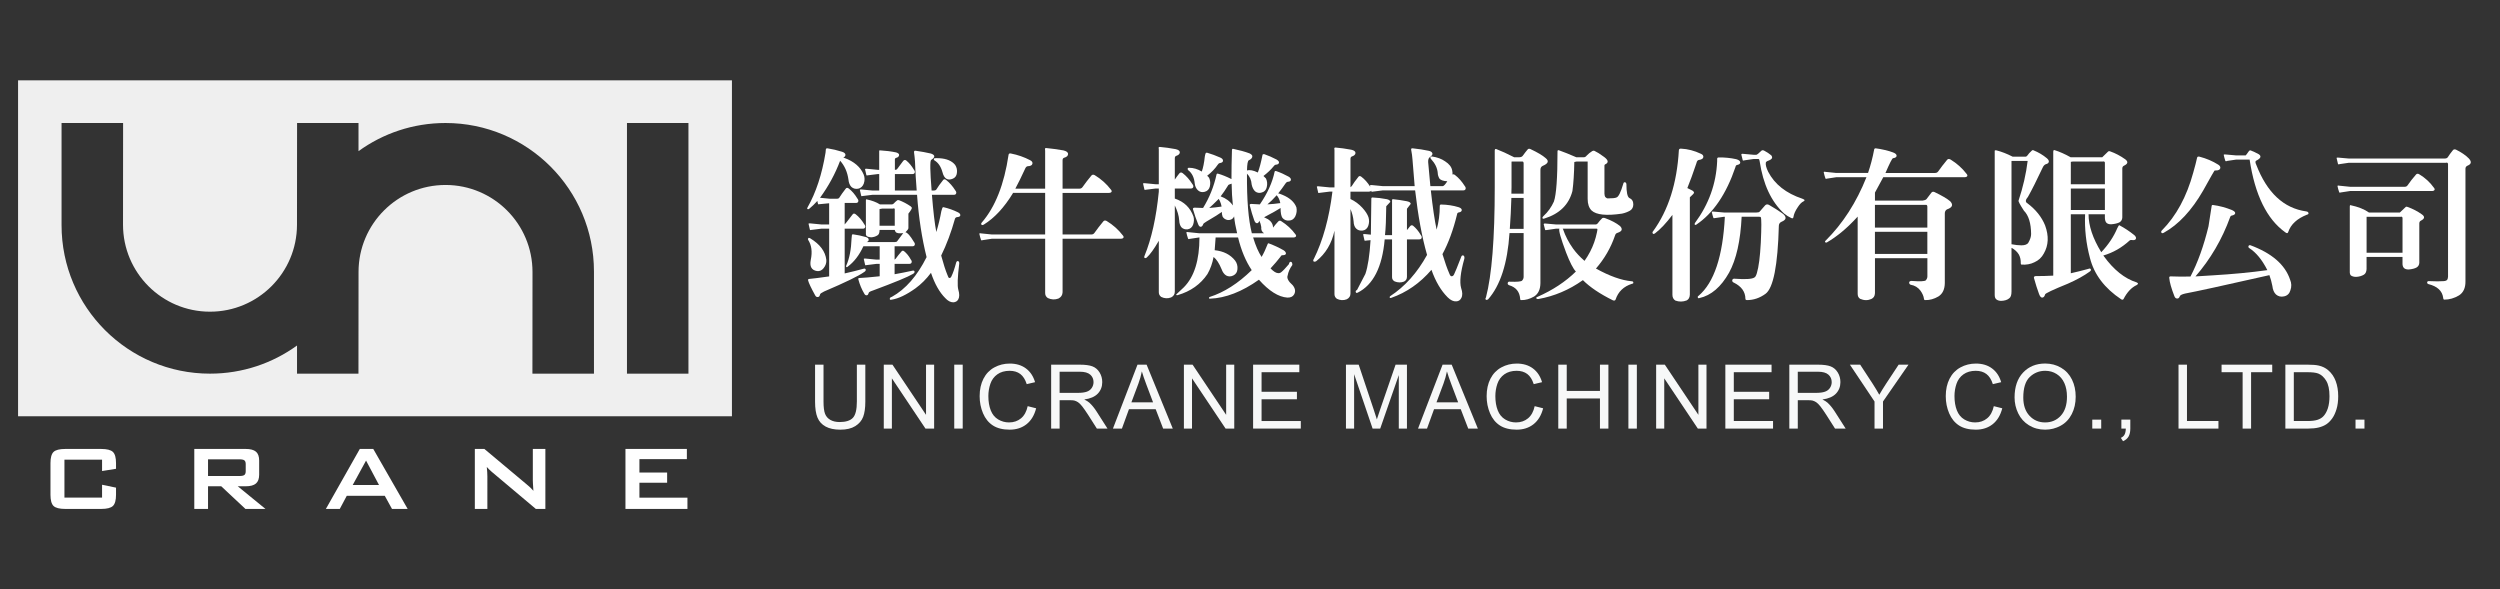 <?xml version="1.0" encoding="utf-8"?>
<!-- Generator: Adobe Illustrator 16.0.3, SVG Export Plug-In . SVG Version: 6.00 Build 0)  -->
<!DOCTYPE svg PUBLIC "-//W3C//DTD SVG 1.0//EN" "http://www.w3.org/TR/2001/REC-SVG-20010904/DTD/svg10.dtd">
<svg version="1.0" id="圖層_1" xmlns="http://www.w3.org/2000/svg" xmlns:xlink="http://www.w3.org/1999/xlink" x="0px" y="0px"
	 width="280px" height="66px" viewBox="0 0 280 66" enable-background="new 0 0 280 66" xml:space="preserve">
<rect x="0" y="0" width="280" height="66" fill="#333333" stroke="none"/>
<g>
	<path fill="#EFEFEF" d="M2.023,9v37.625h79.954V9H2.023z M66.524,41.849h-6.893l0.009-11.381c0.005-5.38-4.353-9.746-9.733-9.751
		c-5.38-0.005-9.746,4.353-9.751,9.733l-0.009,11.399h-6.881v-3.152c-2.738,1.982-6.104,3.152-9.743,3.152
		c-9.184,0-16.629-7.445-16.629-16.629V13.777h6.893l-0.009,11.381c-0.005,5.38,4.353,9.747,9.734,9.751
		c5.38,0.005,9.746-4.353,9.751-9.733l0.009-11.399h6.881v3.152c2.738-1.982,6.103-3.152,9.742-3.152
		c9.184,0,16.629,7.445,16.629,16.629V41.849z M77.106,41.849H70.22V13.777h6.886V41.849z"/>
	<g>
		<path fill="#FFFFFF" d="M11.432,51.482H7.217v4.253h4.214v-1.443l1.563,0.324v0.794c0,0.615-0.115,1.033-0.346,1.255
			C12.417,56.889,11.978,57,11.33,57H7.318c-0.652,0-1.093-0.111-1.322-0.334c-0.229-0.222-0.343-0.641-0.343-1.255v-3.54
			c0-0.611,0.114-1.028,0.343-1.253c0.229-0.224,0.67-0.336,1.322-0.336h4.011c0.648,0,1.088,0.112,1.319,0.336
			c0.231,0.225,0.346,0.642,0.346,1.253v0.635l-1.563,0.248V51.482z"/>
		<path fill="#FFFFFF" d="M21.761,57v-6.719h5.747c0.534,0,0.921,0.103,1.16,0.308s0.359,0.537,0.359,0.995v1.576
			c0,0.454-0.12,0.784-0.359,0.992s-0.626,0.312-1.16,0.312H26.63L29.732,57h-2.244l-2.708-2.536h-1.481V57H21.761z M26.814,51.444
			h-3.515v1.869h3.515c0.271,0,0.457-0.039,0.557-0.117c0.1-0.079,0.149-0.217,0.149-0.417v-0.808c0-0.195-0.05-0.332-0.149-0.41
			C27.271,51.484,27.085,51.444,26.814,51.444z"/>
		<path fill="#FFFFFF" d="M36.498,57l3.801-6.719h1.506L45.658,57h-1.755l-0.807-1.468h-4.259L38.055,57H36.498z M39.504,54.318
			h2.943l-1.449-2.733L39.504,54.318z"/>
		<path fill="#FFFFFF" d="M53.181,57v-6.719h1.068l4.729,3.96c0.161,0.131,0.303,0.255,0.426,0.372
			c0.123,0.117,0.235,0.236,0.337,0.359c-0.025-0.377-0.042-0.644-0.051-0.801c-0.008-0.157-0.013-0.278-0.013-0.362v-3.528h1.405
			V57h-1.068l-4.933-4.151c-0.119-0.106-0.223-0.201-0.312-0.286s-0.171-0.172-0.248-0.261c0.021,0.208,0.037,0.404,0.048,0.588
			c0.01,0.185,0.016,0.345,0.016,0.48V57H53.181z"/>
		<path fill="#FFFFFF" d="M70.051,57v-6.719h6.878v1.144h-5.314v1.5h3.103v1.144h-3.103v1.666h5.378V57H70.051z"/>
	</g>
</g>
<g>
	<path fill="#FFFFFF" d="M92.865,25.613h-0.879l-1.143,0.141c-0.082,0.035-0.129,0.018-0.141-0.053
		c-0.047-0.199-0.094-0.404-0.141-0.615c-0.012-0.059,0.041-0.082,0.158-0.07l1.266,0.123h0.879v-2.373l-1.107,0.105
		c-0.082,0.035-0.129,0.018-0.141-0.053c-0.035-0.105-0.059-0.211-0.07-0.316c-0.305,0.34-0.615,0.639-0.932,0.896
		c-0.07,0.047-0.129,0.053-0.176,0.018c-0.047-0.047-0.047-0.105,0-0.176c0.949-1.664,1.623-3.709,2.021-6.135
		c0.012-0.164,0.023-0.287,0.035-0.369c0.012-0.094,0.076-0.135,0.193-0.123c0.527,0.082,1.072,0.211,1.635,0.387
		c0.246,0.082,0.369,0.199,0.369,0.352c-0.012,0.129-0.094,0.229-0.246,0.299c0.047,0.012,0.088,0.023,0.123,0.035
		c1.09,0.398,1.811,1.02,2.162,1.863c0.129,0.316,0.135,0.65,0.018,1.002c-0.117,0.316-0.322,0.51-0.615,0.58
		c-0.305,0.059-0.563-0.006-0.773-0.193c-0.188-0.188-0.299-0.463-0.334-0.826c-0.117-0.844-0.428-1.547-0.932-2.109
		c-0.551,1.465-1.301,2.848-2.25,4.148l1.055,0.105h0.844c0.129,0,0.217-0.041,0.264-0.123c0.176-0.281,0.404-0.604,0.686-0.967
		c0.094-0.152,0.217-0.17,0.369-0.053c0.363,0.281,0.686,0.656,0.967,1.125c0.105,0.129,0.135,0.246,0.088,0.352
		c-0.035,0.094-0.123,0.141-0.264,0.141h-1.248v2.408c0.035-0.023,0.322-0.387,0.861-1.09c0.094-0.152,0.217-0.17,0.369-0.053
		c0.363,0.281,0.686,0.656,0.967,1.125c0.105,0.129,0.135,0.246,0.088,0.352c-0.035,0.094-0.123,0.141-0.264,0.141h-2.021v5.01
		c0.727-0.164,1.412-0.334,2.057-0.51c0.164-0.059,0.264-0.035,0.299,0.07c0.023,0.105-0.035,0.199-0.176,0.281
		c-0.598,0.434-2.092,1.16-4.482,2.18c-0.293,0.141-0.445,0.252-0.457,0.334c-0.035,0.176-0.105,0.27-0.211,0.281
		c-0.141,0.035-0.252-0.023-0.334-0.176c-0.457-0.832-0.721-1.389-0.791-1.67c-0.023-0.117,0.023-0.176,0.141-0.176
		c0.41-0.035,1.148-0.129,2.215-0.281V25.613z M90.527,26.686c0.035-0.059,0.094-0.064,0.176-0.018c0.012,0,0.023,0.006,0.035,0.018
		c1.102,0.668,1.705,1.477,1.811,2.426c0.023,0.328-0.076,0.633-0.299,0.914c-0.199,0.258-0.445,0.369-0.738,0.334
		c-0.621-0.094-0.855-0.516-0.703-1.266c0.188-0.891,0.088-1.635-0.299-2.232C90.475,26.791,90.48,26.732,90.527,26.686z
		 M100.266,27.107c0.105,0,0.182-0.035,0.229-0.105c0.188-0.27,0.41-0.568,0.668-0.896c-0.457,0.059-0.738,0.018-0.844-0.123
		c-0.059-0.07-0.094-0.146-0.105-0.229h-1.705v0.088c-0.012,0.27-0.094,0.445-0.246,0.527c-0.211,0.129-0.445,0.199-0.703,0.211
		c-0.211-0.012-0.375-0.059-0.492-0.141c-0.07-0.059-0.1-0.182-0.088-0.369v-3.639c0-0.082,0.023-0.117,0.07-0.105
		c0.609,0.129,1.107,0.316,1.494,0.563h0.264h1.107c0.07-0.012,0.129-0.041,0.176-0.088c0.129-0.141,0.264-0.264,0.404-0.369
		c0.035-0.023,0.094-0.029,0.176-0.018c0.469,0.176,0.914,0.41,1.336,0.703c0.047,0.047,0.088,0.094,0.123,0.141
		c0.023,0.082-0.105,0.305-0.387,0.668v1.635c-0.012,0.094-0.123,0.246-0.334,0.457c0.211,0.012,0.527,0.369,0.949,1.072
		c0.105,0.129,0.135,0.246,0.088,0.352c-0.035,0.094-0.123,0.141-0.264,0.141h-1.986v1.494c0.047-0.035,0.088-0.07,0.123-0.105
		c0.164-0.234,0.375-0.498,0.633-0.791c0.082-0.117,0.182-0.135,0.299-0.053c0.293,0.234,0.545,0.545,0.756,0.932
		c0.105,0.129,0.135,0.246,0.088,0.352c-0.035,0.094-0.123,0.141-0.264,0.141h-1.635v1.16c0.668-0.117,1.318-0.246,1.951-0.387
		c0.176-0.047,0.27-0.018,0.281,0.088c0.023,0.094-0.035,0.182-0.176,0.264c-0.539,0.328-2.039,0.949-4.5,1.863
		c-0.293,0.094-0.445,0.182-0.457,0.264c-0.047,0.164-0.111,0.252-0.193,0.264c-0.129,0.023-0.229-0.035-0.299-0.176
		c-0.293-0.492-0.516-1.025-0.668-1.6c-0.023-0.117,0.023-0.17,0.141-0.158c0.41-0.012,1.16-0.076,2.25-0.193v-1.389h-0.352
		l-1.143,0.141c-0.082,0.035-0.129,0.018-0.141-0.053c-0.047-0.199-0.094-0.404-0.141-0.615c-0.012-0.059,0.041-0.082,0.158-0.07
		l1.266,0.123h0.352v-1.494h-1.828c-0.457,0.996-1.043,1.758-1.758,2.285c-0.047,0.059-0.094,0.07-0.141,0.035
		s-0.053-0.088-0.018-0.158c0.352-0.773,0.551-1.793,0.598-3.059c0.012-0.141,0.023-0.252,0.035-0.334
		c0-0.082,0.053-0.117,0.158-0.105c0.445,0.059,0.914,0.158,1.406,0.299c0.211,0.059,0.316,0.158,0.316,0.299
		c0,0.129-0.076,0.217-0.229,0.264H100.266z M102.709,21.816h-4.975l-1.143,0.141c-0.082,0.035-0.129,0.018-0.141-0.053
		c-0.047-0.199-0.094-0.404-0.141-0.615c-0.012-0.059,0.041-0.082,0.158-0.07l1.266,0.123h0.738v-1.846h-0.158l-1.143,0.141
		c-0.082,0.035-0.129,0.018-0.141-0.053c-0.047-0.199-0.094-0.404-0.141-0.615c-0.012-0.059,0.041-0.082,0.158-0.07l1.266,0.123
		h0.158v-1.846c0-0.082,0-0.176,0-0.281c-0.012-0.035,0.023-0.053,0.105-0.053c0.633,0.035,1.23,0.111,1.793,0.229
		c0.223,0.07,0.334,0.164,0.334,0.281c-0.012,0.164-0.111,0.27-0.299,0.316c-0.129,0.035-0.188,0.105-0.176,0.211v1.143h0.035
		c0.105,0,0.182-0.035,0.229-0.105c0.188-0.27,0.41-0.568,0.668-0.896c0.105-0.117,0.217-0.135,0.334-0.053
		c0.328,0.27,0.615,0.615,0.861,1.037c0.105,0.129,0.135,0.246,0.088,0.352c-0.035,0.094-0.123,0.141-0.264,0.141h-1.951v1.846
		h2.443c-0.082-0.984-0.146-2.08-0.193-3.287c-0.023-0.328-0.059-0.656-0.105-0.984c-0.012-0.141,0.041-0.205,0.158-0.193
		c0.656,0.094,1.23,0.199,1.723,0.316c0.223,0.07,0.352,0.164,0.387,0.281c0.012,0.141-0.105,0.287-0.352,0.439
		c-0.141,0.105-0.123,1.248,0.053,3.428h0.281c0.129-0.012,0.217-0.059,0.264-0.141c0.176-0.293,0.41-0.621,0.703-0.984
		c0.094-0.164,0.217-0.188,0.369-0.07c0.398,0.316,0.744,0.709,1.037,1.178c0.105,0.129,0.135,0.246,0.088,0.352
		c-0.035,0.094-0.123,0.141-0.264,0.141h-2.443c0.152,1.887,0.316,3.275,0.492,4.166c0.234-0.773,0.422-1.553,0.563-2.338
		c0.035-0.105,0.07-0.217,0.105-0.334c0.023-0.082,0.076-0.117,0.158-0.105c0.551,0.129,1.078,0.316,1.582,0.563
		c0.199,0.094,0.293,0.211,0.281,0.352c-0.023,0.117-0.146,0.182-0.369,0.193c-0.105,0.012-0.182,0.07-0.229,0.176
		c-0.422,1.512-0.938,2.889-1.547,4.131c0.258,0.949,0.492,1.676,0.703,2.18c0.07,0.223,0.141,0.334,0.211,0.334
		c0.105,0,0.182-0.059,0.229-0.176c0.176-0.352,0.357-0.879,0.545-1.582c0.047-0.105,0.111-0.152,0.193-0.141
		c0.105,0.035,0.152,0.129,0.141,0.281c-0.188,1.523-0.223,2.496-0.105,2.918c0.141,0.469,0.141,0.832,0,1.09
		c-0.117,0.211-0.305,0.322-0.563,0.334c-0.305,0-0.604-0.158-0.896-0.475c-0.645-0.645-1.178-1.588-1.6-2.83
		c-0.516,0.691-1.096,1.271-1.74,1.74c-1.02,0.727-1.906,1.148-2.658,1.266c-0.13,0.035-0.202,0.018-0.213-0.053
		c-0.023-0.129,0.053-0.217,0.231-0.264c1.538-0.855,2.833-2.338,3.888-4.447C103.254,26.709,102.896,24.383,102.709,21.816z
		 M100.213,25.279v-1.881c-0.059-0.07-0.123-0.082-0.193-0.035h-1.213l-0.299,0.053v1.863H100.213z M104.59,17.809
		c0-0.059,0.041-0.088,0.123-0.088c0.07-0.012,0.234-0.012,0.492,0c0.82,0.047,1.412,0.299,1.775,0.756
		c0.176,0.27,0.24,0.568,0.193,0.896c-0.035,0.305-0.182,0.516-0.439,0.633c-0.598,0.258-0.99,0.018-1.178-0.721
		c-0.176-0.633-0.475-1.072-0.896-1.318C104.602,17.932,104.578,17.879,104.59,17.809z"/>
	<path fill="#FFFFFF" d="M111.097,26.738l-1.037,0.158c-0.117,0.047-0.182,0.029-0.193-0.053c-0.07-0.199-0.129-0.41-0.176-0.633
		c-0.023-0.082,0.041-0.105,0.193-0.07l1.213,0.123h5.959v-4.658h-3.604c-0.012,0.023-0.018,0.041-0.018,0.053
		c-0.973,1.594-2.057,2.76-3.252,3.498c-0.129,0.07-0.217,0.07-0.264,0c-0.047-0.082-0.029-0.164,0.053-0.246
		c1.5-1.734,2.496-4.26,2.988-7.576c0.023-0.129,0.111-0.176,0.264-0.141c0.773,0.152,1.494,0.404,2.162,0.756
		c0.199,0.105,0.281,0.234,0.246,0.387c-0.035,0.176-0.211,0.27-0.527,0.281c-0.129,0.012-0.234,0.123-0.316,0.334
		c-0.387,0.844-0.744,1.57-1.072,2.18h3.34v-4.236c-0.012-0.094-0.018-0.164-0.018-0.211c0-0.07,0.041-0.105,0.123-0.105
		c0.609,0.059,1.254,0.146,1.934,0.264c0.352,0.082,0.527,0.217,0.527,0.404c0,0.199-0.146,0.34-0.439,0.422
		c-0.117,0.035-0.176,0.129-0.176,0.281v3.182h1.881c0.152,0,0.27-0.059,0.352-0.176c0.305-0.434,0.639-0.867,1.002-1.301
		c0.094-0.105,0.217-0.117,0.369-0.035c0.715,0.434,1.318,0.973,1.811,1.617c0.082,0.094,0.105,0.176,0.07,0.246
		c-0.047,0.082-0.146,0.123-0.299,0.123h-5.186v4.658h3.217c0.152,0,0.27-0.059,0.352-0.176c0.305-0.434,0.639-0.867,1.002-1.301
		c0.094-0.105,0.217-0.117,0.369-0.035c0.715,0.434,1.318,0.973,1.811,1.617c0.082,0.094,0.105,0.176,0.07,0.246
		c-0.047,0.082-0.146,0.123-0.299,0.123h-6.521v5.994c-0.012,0.316-0.164,0.551-0.457,0.703c-0.398,0.152-0.797,0.135-1.195-0.053
		c-0.199-0.129-0.299-0.316-0.299-0.563v-6.082H111.097z"/>
	<path fill="#FFFFFF" d="M131.579,32.662c0,0.293-0.139,0.51-0.418,0.65c-0.371,0.141-0.737,0.123-1.097-0.053
		c-0.186-0.129-0.278-0.305-0.278-0.527v-5.766c-0.516,0.902-0.967,1.529-1.354,1.881c-0.094,0.07-0.176,0.082-0.246,0.035
		c-0.047-0.07-0.047-0.146,0-0.229c0.785-1.91,1.318-4.307,1.6-7.189v-0.229v-0.123h-0.334l-1.143,0.141
		c-0.082,0.035-0.129,0.018-0.141-0.053c-0.047-0.199-0.094-0.404-0.141-0.615c-0.012-0.059,0.041-0.082,0.158-0.07l1.266,0.123
		h0.334v-3.902c0-0.07-0.006-0.129-0.018-0.176c0-0.07,0.041-0.105,0.122-0.105c0.557,0.047,1.149,0.129,1.776,0.246
		c0.316,0.07,0.475,0.193,0.475,0.369c-0.012,0.176-0.146,0.305-0.404,0.387c-0.105,0.035-0.158,0.129-0.158,0.281v2.373
		c0.141-0.211,0.299-0.428,0.475-0.65c0.117-0.164,0.252-0.188,0.404-0.07c0.41,0.316,0.773,0.727,1.09,1.23
		c0.105,0.129,0.135,0.246,0.088,0.352c-0.035,0.094-0.123,0.141-0.264,0.141h-1.793v1.125c1.043,0.352,1.74,1.025,2.092,2.021
		c0.082,0.305,0.064,0.615-0.053,0.932c-0.117,0.281-0.316,0.445-0.598,0.492c-0.281,0.035-0.516-0.041-0.703-0.229
		c-0.152-0.188-0.234-0.445-0.246-0.773c-0.035-0.516-0.199-1.072-0.492-1.67V32.662z M143.163,24.805
		c0.105-0.105,0.217-0.117,0.334-0.035c0.633,0.398,1.16,0.885,1.582,1.459c0.082,0.094,0.105,0.176,0.07,0.246
		c-0.047,0.082-0.146,0.123-0.299,0.123h-4.5c0.281,0.926,0.598,1.652,0.949,2.18c0.234-0.398,0.463-0.885,0.686-1.459
		c0.023-0.07,0.07-0.088,0.141-0.053c0.598,0.223,1.148,0.48,1.652,0.773c0.176,0.117,0.258,0.246,0.246,0.387
		c-0.035,0.105-0.164,0.158-0.387,0.158c-0.094,0-0.164,0.053-0.211,0.158c-0.316,0.41-0.691,0.85-1.125,1.318
		c0.328,0.34,0.604,0.516,0.826,0.527c0.117,0.023,0.234-0.006,0.352-0.088c0.188-0.141,0.48-0.445,0.879-0.914
		c0.035-0.188,0.105-0.275,0.211-0.264c0.117,0.012,0.176,0.129,0.176,0.352c-0.281,0.387-0.457,0.779-0.527,1.178
		c-0.117,0.293,0.07,0.656,0.563,1.09c0.293,0.363,0.346,0.709,0.158,1.037c-0.141,0.246-0.393,0.363-0.756,0.352
		c-0.996-0.07-2.057-0.738-3.182-2.004c-1.898,1.348-3.727,2.057-5.484,2.127c-0.07,0.012-0.105-0.018-0.105-0.088
		c0-0.059,0.023-0.094,0.07-0.105c1.617-0.516,3.188-1.518,4.711-3.006c-0.668-0.996-1.178-2.215-1.529-3.656h-2.514
		c-0.023,0.457-0.059,0.932-0.105,1.424c0.996,0.105,1.758,0.492,2.285,1.16c0.211,0.281,0.299,0.604,0.264,0.967
		c-0.023,0.328-0.176,0.563-0.457,0.703s-0.551,0.141-0.809,0c-0.223-0.141-0.393-0.375-0.51-0.703
		c-0.27-0.656-0.568-1.113-0.896-1.371c-0.129,0.703-0.357,1.342-0.686,1.916c-0.773,1.148-1.881,1.934-3.322,2.355
		c-0.105,0.035-0.164,0.018-0.176-0.053c-0.012-0.012-0.012-0.018,0-0.018c0-0.012,0.287-0.281,0.861-0.809
		c1.16-1.172,1.74-3.029,1.74-5.572h-0.053l-1.037,0.158c-0.117,0.047-0.182,0.029-0.193-0.053c-0.07-0.199-0.129-0.41-0.176-0.633
		c-0.023-0.082,0.041-0.105,0.193-0.07l1.213,0.123h4.271c-0.176-0.727-0.287-1.354-0.334-1.881
		c-0.035,0.035-0.059,0.076-0.07,0.123c-0.141,0.199-0.352,0.293-0.633,0.281c-0.281-0.047-0.48-0.182-0.598-0.404
		c-0.059-0.188-0.082-0.357-0.07-0.51c-0.199,0.141-0.41,0.281-0.633,0.422c-0.961,0.563-1.441,0.867-1.441,0.914
		c-0.07,0.211-0.164,0.322-0.281,0.334c-0.141,0.012-0.252-0.111-0.334-0.369c-0.188-0.457-0.369-0.984-0.545-1.582
		c-0.035-0.117,0.023-0.182,0.176-0.193c0.316,0.012,0.633,0.023,0.949,0.035c0.715-1.16,1.219-2.414,1.512-3.762
		c0.023-0.082,0.088-0.105,0.193-0.07c0.422,0.117,0.914,0.316,1.477,0.598c0-1.043,0.018-2.109,0.053-3.199
		c0-0.141,0.041-0.205,0.123-0.193c0.727,0.152,1.342,0.322,1.846,0.51c0.199,0.094,0.305,0.199,0.316,0.316
		c0,0.188-0.129,0.34-0.387,0.457c-0.129,0.047-0.199,0.428-0.211,1.143c0.305-0.094,0.709-0.018,1.213,0.229
		c0.176-0.445,0.352-1.107,0.527-1.986c0.023-0.059,0.088-0.082,0.193-0.07c0.445,0.152,0.902,0.352,1.371,0.598
		c0.199,0.117,0.293,0.234,0.281,0.352c-0.023,0.141-0.141,0.217-0.352,0.229c-0.094,0.012-0.176,0.07-0.246,0.176
		c-0.293,0.363-0.674,0.727-1.143,1.09c0.117,0.105,0.211,0.199,0.281,0.281c0.141,0.293,0.17,0.615,0.088,0.967
		c-0.07,0.316-0.252,0.516-0.545,0.598c-0.281,0.094-0.533,0.053-0.756-0.123c-0.188-0.176-0.316-0.428-0.387-0.756
		c-0.035-0.504-0.211-0.914-0.527-1.23c-0.023,2.941,0.158,5.168,0.545,6.68h1.371c-0.246-0.152-0.352-0.387-0.316-0.703
		c-0.035-0.246-0.105-0.48-0.211-0.703c-0.059,0.176-0.146,0.27-0.264,0.281c-0.141,0-0.252-0.129-0.334-0.387
		c-0.164-0.457-0.322-0.99-0.475-1.6c-0.035-0.117,0.023-0.176,0.176-0.176c0.316,0.023,0.633,0.041,0.949,0.053
		c0.855-1.242,1.406-2.461,1.652-3.656c0.023-0.082,0.088-0.105,0.193-0.07c0.445,0.152,0.902,0.357,1.371,0.615
		c0.188,0.105,0.275,0.229,0.264,0.369c-0.023,0.129-0.141,0.199-0.352,0.211c-0.094,0.012-0.176,0.07-0.246,0.176
		c-0.27,0.398-0.545,0.773-0.826,1.125c0.07,0,0.229,0.053,0.475,0.158c0.82,0.34,1.342,0.809,1.564,1.406
		c0.07,0.34,0.029,0.674-0.123,1.002c-0.152,0.305-0.387,0.463-0.703,0.475c-0.305,0.023-0.551-0.076-0.738-0.299
		c-0.141-0.199-0.211-0.568-0.211-1.107c-0.281,0.188-0.896,0.533-1.846,1.037c0.141,0.059,0.281,0.129,0.422,0.211
		c0.387,0.246,0.58,0.563,0.58,0.949C142.759,25.256,142.952,25.027,143.163,24.805z M134.937,17.545
		c0.023-0.152,0.053-0.27,0.088-0.352c0.012-0.07,0.07-0.1,0.176-0.088c0.48,0.141,0.973,0.322,1.477,0.545
		c0.211,0.094,0.311,0.217,0.299,0.369c-0.012,0.129-0.129,0.211-0.352,0.246c-0.094,0.012-0.176,0.076-0.246,0.193
		c-0.293,0.434-0.686,0.844-1.178,1.23c0.105,0.082,0.182,0.164,0.229,0.246c0.129,0.293,0.152,0.615,0.07,0.967
		c-0.082,0.305-0.27,0.498-0.563,0.58s-0.545,0.029-0.756-0.158c-0.199-0.176-0.322-0.428-0.369-0.756
		c-0.059-0.68-0.305-1.184-0.738-1.512c-0.047-0.047-0.064-0.105-0.053-0.176c0.023-0.07,0.076-0.1,0.158-0.088
		c0.48,0,0.955,0.141,1.424,0.422C134.755,18.781,134.866,18.225,134.937,17.545z M136.501,22.273
		c-0.539,0.539-0.896,0.879-1.072,1.02c0.469-0.035,0.932-0.088,1.389-0.158c-0.035-0.117-0.059-0.217-0.07-0.299
		C136.688,22.637,136.606,22.449,136.501,22.273z M137.942,20.568c-0.258,0.07-0.393,0.141-0.404,0.211
		c-0.27,0.445-0.545,0.85-0.826,1.213c0.586,0.211,1.043,0.551,1.371,1.02C138.001,22.238,137.954,21.424,137.942,20.568z
		 M142.987,21.869c-0.375,0.422-0.721,0.762-1.037,1.02c0.457-0.023,0.938-0.07,1.441-0.141c-0.012-0.047-0.018-0.076-0.018-0.088
		c-0.059-0.293-0.182-0.551-0.369-0.773L142.987,21.869z"/>
	<path fill="#FFFFFF" d="M162.679,19.549c0.082-0.047,0.176-0.029,0.281,0.053c0.41,0.316,0.773,0.727,1.09,1.23
		c0.105,0.129,0.135,0.246,0.088,0.352c-0.035,0.094-0.123,0.141-0.264,0.141h-3.621c0.211,1.91,0.428,3.375,0.65,4.395
		c0.234-0.832,0.352-1.723,0.352-2.672c0.012-0.094,0.059-0.141,0.141-0.141c0.703,0.012,1.359,0.111,1.969,0.299
		c0.246,0.082,0.363,0.193,0.352,0.334c-0.012,0.129-0.111,0.211-0.299,0.246c-0.141,0.012-0.217,0.088-0.229,0.229
		c-0.422,1.734-0.967,3.217-1.635,4.447c0.281,0.926,0.533,1.641,0.756,2.145c0.082,0.223,0.164,0.334,0.246,0.334
		c0.129,0.012,0.229-0.059,0.299-0.211c0.105-0.199,0.375-0.861,0.809-1.986c0.035-0.105,0.105-0.152,0.211-0.141
		c0.105,0.047,0.152,0.146,0.141,0.299c-0.012,0.023-0.018,0.059-0.018,0.105c-0.422,1.5-0.539,2.584-0.352,3.252
		c0.164,0.469,0.17,0.844,0.018,1.125c-0.117,0.234-0.305,0.357-0.563,0.369c-0.316,0.023-0.639-0.129-0.967-0.457
		c-0.75-0.75-1.354-1.775-1.811-3.076c-1.277,1.488-2.783,2.537-4.518,3.146c-0.094,0.023-0.146,0.012-0.158-0.035
		c-0.012-0.07,0.006-0.123,0.053-0.158c1.652-1.078,3.029-2.619,4.131-4.623c-0.563-1.957-1.008-4.365-1.336-7.225h-3.621
		l-1.143,0.141c-0.082,0.035-0.129,0.018-0.141-0.053c-0.012-0.023-0.018-0.041-0.018-0.053c-0.047,0.07-0.129,0.105-0.246,0.105
		h-2.074v0.826c0.504,0.234,0.949,0.563,1.336,0.984c0.352,0.387,0.58,0.744,0.686,1.072c0.094,0.316,0.082,0.639-0.035,0.967
		c-0.117,0.293-0.322,0.463-0.615,0.51c-0.305,0.035-0.551-0.041-0.738-0.229c-0.176-0.176-0.27-0.439-0.281-0.791
		c-0.047-0.492-0.164-0.955-0.352-1.389v9.457c0,0.293-0.139,0.51-0.418,0.65c-0.371,0.141-0.737,0.123-1.097-0.053
		c-0.186-0.129-0.278-0.305-0.278-0.527v-7.102c-0.305,1.43-0.984,2.566-2.039,3.41c-0.117,0.07-0.217,0.082-0.299,0.035
		c-0.059-0.094-0.053-0.182,0.018-0.264c1.031-2.074,1.729-4.594,2.092-7.559h-0.316l-1.143,0.141
		c-0.082,0.035-0.129,0.018-0.141-0.053c-0.047-0.199-0.094-0.404-0.141-0.615c-0.012-0.059,0.041-0.082,0.158-0.07l1.266,0.123
		h0.545v-4.184c0-0.07-0.006-0.129-0.018-0.176c0-0.07,0.041-0.105,0.122-0.105c0.557,0.047,1.149,0.129,1.776,0.246
		c0.316,0.07,0.475,0.193,0.475,0.369c-0.012,0.176-0.146,0.305-0.404,0.387c-0.105,0.035-0.158,0.129-0.158,0.281v3.164
		c0.047-0.035,0.094-0.076,0.141-0.123c0.176-0.293,0.41-0.621,0.703-0.984c0.094-0.164,0.217-0.188,0.369-0.07
		c0.375,0.281,0.709,0.656,1.002,1.125c-0.012-0.047-0.018-0.088-0.018-0.123c-0.012-0.059,0.041-0.082,0.158-0.07l1.266,0.123
		h3.568c-0.082-0.902-0.164-1.904-0.246-3.006c-0.023-0.328-0.07-0.674-0.141-1.037c-0.035-0.141,0.018-0.205,0.158-0.193
		c0.68,0.07,1.283,0.164,1.811,0.281c0.223,0.047,0.357,0.141,0.404,0.281c0.035,0.129-0.059,0.27-0.281,0.422
		c-0.141,0.094-0.205,0.281-0.193,0.563c0.082,0.973,0.164,1.869,0.246,2.689h1.389c0.117-0.012,0.287-0.193,0.51-0.545
		c-0.457-0.023-0.756-0.129-0.896-0.316c-0.117-0.223-0.176-0.428-0.176-0.615c-0.047-0.551-0.299-1.072-0.756-1.564
		c-0.059-0.059-0.082-0.123-0.07-0.193c0.035-0.07,0.094-0.1,0.176-0.088c0.586,0.082,1.078,0.264,1.477,0.545
		c0.457,0.293,0.721,0.633,0.791,1.02C162.679,19.244,162.69,19.396,162.679,19.549z M155.085,26.809
		c-0.27,3.105-1.283,5.098-3.041,5.977c-0.082,0.035-0.141,0.029-0.176-0.018c-0.07-0.129-0.029-0.229,0.123-0.299
		c0.059-0.105,0.369-0.703,0.932-1.793c0.281-0.82,0.475-2.08,0.58-3.779l-0.545,0.053c-0.082,0.035-0.129,0.018-0.141-0.053
		c-0.047-0.199-0.094-0.404-0.141-0.615c-0.012-0.059,0.041-0.082,0.158-0.07l0.703,0.07c0.023-1.348,0.041-2.689,0.053-4.025
		c0-0.094,0.041-0.141,0.123-0.141c0.539,0.023,1.078,0.088,1.617,0.193c0.246,0.059,0.375,0.158,0.387,0.299
		c-0.164,0.176-0.316,0.34-0.457,0.492c-0.012,1.418-0.059,2.496-0.141,3.234h0.791V22.66c0-0.094,0-0.182,0-0.264
		c0-0.059,0.036-0.088,0.106-0.088c0.486,0.047,1,0.123,1.545,0.229c0.293,0.059,0.44,0.158,0.44,0.299
		c-0.141,0.188-0.281,0.369-0.422,0.545v2.391c0.117-0.141,0.234-0.287,0.352-0.439c0.105-0.117,0.217-0.135,0.334-0.053
		c0.328,0.27,0.615,0.615,0.861,1.037c0.105,0.129,0.135,0.246,0.088,0.352c-0.035,0.094-0.123,0.141-0.264,0.141h-1.371v4.184
		c0,0.258-0.111,0.439-0.334,0.545c-0.328,0.129-0.674,0.123-1.037-0.018c-0.199-0.105-0.299-0.264-0.299-0.475v-4.236H155.085z"/>
	<path fill="#FFFFFF" d="M166.655,33.541c-0.117,0.059-0.199,0.064-0.246,0.018c-0.059-0.059-0.053-0.141,0.018-0.246
		c0.656-2.496,0.984-6.609,0.984-12.34V18.23c0-0.563,0-1.025,0-1.389c0.012-0.117,0.059-0.17,0.141-0.158
		c0.586,0.223,1.266,0.533,2.039,0.932h0.527c0.199,0,0.34-0.053,0.422-0.158c0.211-0.293,0.393-0.527,0.545-0.703
		c0.082-0.105,0.193-0.123,0.334-0.053c0.797,0.375,1.359,0.709,1.688,1.002c0.41,0.328,0.299,0.621-0.334,0.879
		c-0.164,0.082-0.246,0.229-0.246,0.439V31.73c-0.012,0.691-0.246,1.184-0.703,1.477c-0.492,0.281-0.973,0.416-1.441,0.404
		c-0.082,0.012-0.123-0.035-0.123-0.141c-0.059-0.797-0.475-1.307-1.248-1.529c-0.129-0.059-0.176-0.146-0.141-0.264
		c0.023-0.117,0.123-0.158,0.299-0.123c0.762,0.023,1.195-0.018,1.301-0.123c0.117-0.129,0.176-0.27,0.176-0.422v-4.904h-1.582
		C168.84,29.504,168.038,31.982,166.655,33.541z M170.645,25.631v-3.463h-1.371c-0.035,1.207-0.094,2.361-0.176,3.463H170.645z
		 M170.645,21.693v-3.428c-0.012-0.129-0.07-0.188-0.176-0.176h-1.125l-0.053,0.018c0,0.035,0,0.076,0,0.123v2.742
		c0,0.234-0.006,0.475-0.018,0.721H170.645z M177.254,31.396c-1.523,1.078-3.17,1.775-4.939,2.092
		c-0.152,0.012-0.234-0.018-0.246-0.088c-0.023-0.07,0.023-0.123,0.141-0.158c1.699-0.75,3.129-1.693,4.289-2.83
		c-0.305-0.316-0.668-1.02-1.09-2.109c-0.609-1.617-0.861-2.514-0.756-2.689h-0.387l-0.967,0.141
		c-0.152,0.035-0.234,0.029-0.246-0.018c-0.059-0.199-0.111-0.404-0.158-0.615c0-0.07,0.059-0.1,0.176-0.088l1.195,0.105h4.412
		c0.105,0.012,0.199-0.035,0.281-0.141c0.141-0.188,0.281-0.352,0.422-0.492c0.082-0.117,0.217-0.141,0.404-0.07
		c0.703,0.258,1.254,0.551,1.652,0.879c0.141,0.129,0.205,0.264,0.193,0.404s-0.176,0.264-0.492,0.369
		c-0.129,0.035-0.217,0.141-0.264,0.316c-0.469,1.359-1.178,2.584-2.127,3.674c1.523,0.844,2.854,1.318,3.99,1.424
		c0.117,0,0.182,0.041,0.193,0.123c0.023,0.094-0.023,0.146-0.141,0.158c-0.938,0.293-1.553,0.885-1.846,1.775
		c-0.059,0.117-0.164,0.141-0.316,0.07c-1.441-0.715-2.555-1.465-3.34-2.25C177.266,31.379,177.254,31.385,177.254,31.396z
		 M176.112,21.395c-0.398,1.523-1.441,2.549-3.129,3.076c-0.117,0.047-0.193,0.035-0.229-0.035
		c-0.012-0.082,0.023-0.158,0.105-0.229c0.504-0.457,0.896-1.002,1.178-1.635c0.27-0.785,0.404-2.654,0.404-5.607
		c-0.012-0.105,0.035-0.152,0.141-0.141c0.563,0.199,1.219,0.463,1.969,0.791h0.035h0.809c0.129-0.012,0.234-0.076,0.316-0.193
		c0.176-0.188,0.387-0.357,0.633-0.51c0.094-0.047,0.182-0.047,0.264,0c0.293,0.141,0.586,0.322,0.879,0.545
		c0.609,0.398,0.732,0.703,0.369,0.914c-0.117,0.035-0.17,0.105-0.158,0.211v3.111c0.012,0.176,0.041,0.299,0.088,0.369
		c0.105,0.105,0.199,0.158,0.281,0.158c0.516,0,0.844-0.035,0.984-0.105c0.223-0.07,0.475-0.58,0.756-1.529
		c0.023-0.129,0.088-0.188,0.193-0.176c0.094,0.023,0.146,0.094,0.158,0.211c0,0.891,0.105,1.406,0.316,1.547
		c0.305,0.129,0.457,0.369,0.457,0.721c0,0.316-0.123,0.551-0.369,0.703c-0.27,0.152-0.568,0.264-0.896,0.334
		c-1.746,0.258-2.883,0.141-3.41-0.352c-0.293-0.293-0.439-0.727-0.439-1.301V18.09h-1.23l-0.264,0.053
		C176.299,19.455,176.229,20.539,176.112,21.395z M176.2,27.863c0.352,0.48,0.773,0.932,1.266,1.354
		c0.234-0.328,0.445-0.674,0.633-1.037c0.352-0.68,0.604-1.395,0.756-2.145c0.047-0.211,0.064-0.34,0.053-0.387
		c-0.023-0.035-0.076-0.047-0.158-0.035h-3.727c0.012,0.023,0.023,0.041,0.035,0.053C175.315,26.428,175.696,27.16,176.2,27.863z"/>
	<path fill="#FFFFFF" d="M185.379,26.123c-0.129,0.094-0.217,0.105-0.264,0.035c-0.059-0.094-0.047-0.182,0.035-0.264
		c1.711-2.355,2.672-5.379,2.883-9.07c0.012-0.129,0.094-0.188,0.246-0.176c0.75,0.035,1.494,0.229,2.232,0.58
		c0.188,0.082,0.275,0.199,0.264,0.352c-0.012,0.176-0.176,0.287-0.492,0.334c-0.141,0.012-0.234,0.129-0.281,0.352
		c-0.363,1.09-0.703,2.021-1.02,2.795l0.563,0.281c0.094,0.047,0.158,0.123,0.193,0.229c0,0.07-0.158,0.246-0.475,0.527v10.898
		c-0.012,0.316-0.129,0.533-0.352,0.65c-0.422,0.164-0.844,0.17-1.266,0.018c-0.223-0.141-0.334-0.357-0.334-0.65v-8.947
		C186.621,24.98,185.977,25.666,185.379,26.123z M192.322,17.791c0-0.094,0.053-0.146,0.158-0.158
		c0.668-0.012,1.324,0.053,1.969,0.193c0.293,0.082,0.445,0.199,0.457,0.352s-0.105,0.252-0.352,0.299
		c-0.105,0.023-0.164,0.094-0.176,0.211c-1.031,3.047-2.502,5.209-4.412,6.486c-0.07,0.035-0.123,0.029-0.158-0.018
		c-0.023-0.059-0.012-0.123,0.035-0.193c1.547-2.098,2.373-4.4,2.479-6.908C192.322,17.961,192.322,17.873,192.322,17.791z
		 M193.096,24.277l-0.967,0.141c-0.141,0.035-0.217,0.029-0.229-0.018c-0.07-0.199-0.129-0.41-0.176-0.633
		c-0.023-0.059,0.035-0.082,0.176-0.07l1.195,0.105h3.621c0.199,0,0.322-0.035,0.369-0.105c0.152-0.176,0.357-0.41,0.615-0.703
		c0.129-0.129,0.287-0.135,0.475-0.018c0.527,0.305,0.99,0.598,1.389,0.879c0.281,0.188,0.422,0.375,0.422,0.563
		c-0.012,0.164-0.164,0.305-0.457,0.422c-0.188,0.082-0.287,0.229-0.299,0.439c-0.117,4.441-0.615,6.984-1.494,7.629
		c-0.645,0.469-1.336,0.703-2.074,0.703c-0.117,0-0.176-0.053-0.176-0.158c-0.012-0.773-0.439-1.371-1.283-1.793
		c-0.141-0.047-0.205-0.141-0.193-0.281c0.035-0.141,0.146-0.193,0.334-0.158c1.172,0.082,1.887,0.035,2.145-0.141
		c0.105-0.047,0.199-0.211,0.281-0.492c0.211-0.703,0.357-1.834,0.439-3.393c0.082-1.77,0.082-2.725,0-2.865
		c-0.035-0.047-0.111-0.064-0.229-0.053h-1.916c-0.129,2.695-0.598,4.781-1.406,6.258c-0.902,1.605-2.01,2.555-3.322,2.848
		c-0.105,0.035-0.164,0.018-0.176-0.053c-0.035-0.082-0.012-0.146,0.07-0.193c1.746-1.477,2.73-4.43,2.953-8.859H193.096z
		 M196.4,17.334h0.316c0.094-0.023,0.264-0.158,0.51-0.404c0.094-0.117,0.217-0.135,0.369-0.053c0.293,0.152,0.551,0.322,0.773,0.51
		c0.082,0.082,0.117,0.182,0.105,0.299c-0.035,0.129-0.211,0.246-0.527,0.352c-0.105,0.047-0.164,0.111-0.176,0.193
		c-0.035,0.234,0.053,0.568,0.264,1.002c0.727,1.406,2.004,2.414,3.832,3.023c0.152,0.059,0.234,0.111,0.246,0.158
		c0,0.059-0.041,0.105-0.123,0.141c-0.211,0.094-0.428,0.316-0.65,0.668c-0.27,0.398-0.428,0.762-0.475,1.09
		c-0.023,0.141-0.105,0.176-0.246,0.105c-0.281-0.129-0.551-0.299-0.809-0.51c-1.43-1.324-2.338-3.27-2.725-5.836
		c-0.023-0.152-0.053-0.234-0.088-0.246c-0.023-0.023-0.076-0.029-0.158-0.018H196.4l-0.967,0.141c-0.152,0.047-0.234,0.047-0.246,0
		c-0.059-0.211-0.111-0.422-0.158-0.633c0-0.07,0.059-0.1,0.176-0.088L196.4,17.334z"/>
	<path fill="#FFFFFF" d="M209.992,32.855c-0.012,0.305-0.146,0.516-0.404,0.633c-0.398,0.176-0.814,0.17-1.248-0.018
		c-0.199-0.117-0.293-0.322-0.281-0.615V24.26c-1.137,1.254-2.291,2.221-3.463,2.9c-0.082,0.023-0.141,0.012-0.176-0.035
		c-0.035-0.07-0.018-0.129,0.053-0.176c1.922-1.91,3.445-4.277,4.57-7.102h-3.375l-1.037,0.158
		c-0.117,0.047-0.182,0.029-0.193-0.053c-0.07-0.199-0.129-0.41-0.176-0.633c-0.023-0.082,0.041-0.105,0.193-0.07l1.213,0.123h3.551
		c0.281-0.82,0.51-1.693,0.686-2.619c0.012-0.094,0.07-0.141,0.176-0.141c0.645,0.082,1.289,0.234,1.934,0.457
		c0.281,0.105,0.416,0.234,0.404,0.387c-0.012,0.141-0.146,0.229-0.404,0.264c-0.094,0.012-0.375,0.563-0.844,1.652h5.555
		c0.152,0,0.27-0.059,0.352-0.176c0.305-0.434,0.639-0.867,1.002-1.301c0.094-0.105,0.217-0.117,0.369-0.035
		c0.715,0.434,1.318,0.973,1.811,1.617c0.082,0.094,0.105,0.176,0.07,0.246c-0.047,0.082-0.146,0.123-0.299,0.123h-9.105
		c-0.305,0.586-0.615,1.16-0.932,1.723v0.896h5.344c0.199-0.023,0.34-0.076,0.422-0.158c0.223-0.305,0.41-0.551,0.563-0.738
		c0.094-0.105,0.211-0.123,0.352-0.053c0.809,0.387,1.389,0.727,1.74,1.02c0.375,0.398,0.258,0.703-0.352,0.914
		c-0.164,0.094-0.246,0.246-0.246,0.457v7.805c-0.012,0.703-0.252,1.201-0.721,1.494c-0.48,0.281-0.967,0.416-1.459,0.404
		c-0.094,0.012-0.146-0.041-0.158-0.158c-0.035-0.281-0.164-0.58-0.387-0.896c-0.27-0.363-0.639-0.586-1.107-0.668
		c-0.117-0.047-0.17-0.141-0.158-0.281c0.035-0.105,0.141-0.152,0.316-0.141c0.891,0.07,1.406,0.047,1.547-0.07
		c0.117-0.141,0.176-0.287,0.176-0.439v-2.039h-5.871V32.855z M215.863,25.49v-2.355c-0.012-0.141-0.07-0.205-0.176-0.193h-5.695
		v2.549H215.863z M215.863,28.443v-2.479h-5.871v2.479H215.863z"/>
	<path fill="#FFFFFF" d="M225.288,32.662c0,0.387-0.088,0.639-0.264,0.756c-0.211,0.176-0.516,0.27-0.914,0.281
		c-0.246-0.012-0.428-0.076-0.545-0.193c-0.105-0.094-0.158-0.252-0.158-0.475V16.982c-0.012-0.082,0-0.129,0.035-0.141
		c0.023-0.012,0.076-0.012,0.158,0c0.563,0.141,1.166,0.375,1.811,0.703h1.477c0.07-0.012,0.129-0.053,0.176-0.123
		c0.117-0.176,0.281-0.357,0.492-0.545c0.07-0.07,0.141-0.082,0.211-0.035c0.551,0.223,1.043,0.516,1.477,0.879
		c0.152,0.129,0.229,0.252,0.229,0.369c-0.012,0.152-0.123,0.252-0.334,0.299c-0.152,0.059-0.27,0.182-0.352,0.369
		c-0.68,1.441-1.23,2.537-1.652,3.287c-0.293,0.34-0.316,0.58-0.07,0.721c0.938,0.703,1.6,1.529,1.986,2.479
		c0.434,1.184,0.387,2.232-0.141,3.146c-0.234,0.445-0.586,0.773-1.055,0.984c-0.422,0.211-0.902,0.299-1.441,0.264
		c-0.059-0.012-0.088-0.059-0.088-0.141c0.012-0.375-0.059-0.703-0.211-0.984c-0.188-0.316-0.463-0.568-0.826-0.756V32.662z
		 M225.288,18.02v9.334c0.41,0.082,0.779,0.123,1.107,0.123c0.41,0,0.674-0.105,0.791-0.316c0.199-0.352,0.299-0.668,0.299-0.949
		c-0.012-1.219-0.281-2.092-0.809-2.619c-0.434-0.668-0.633-1.043-0.598-1.125c0.504-1.512,0.844-2.994,1.02-4.447H225.288z
		 M235.624,28.689c1.113,1.535,2.338,2.514,3.674,2.936c0.105,0.047,0.158,0.094,0.158,0.141c-0.012,0.059-0.059,0.111-0.141,0.158
		c-0.586,0.27-1.078,0.791-1.477,1.564c-0.059,0.094-0.146,0.105-0.264,0.035c-1.863-1.242-3.029-2.783-3.498-4.623
		c-0.434-1.617-0.615-3.252-0.545-4.904h-1.6v6.609c0.633-0.141,1.289-0.305,1.969-0.492c0.129-0.059,0.217-0.047,0.264,0.035
		c0.047,0.094,0.012,0.182-0.105,0.264c-0.645,0.469-1.459,0.92-2.443,1.354c-1.699,0.691-2.555,1.096-2.566,1.213
		c-0.059,0.223-0.164,0.34-0.316,0.352c-0.141,0.012-0.264-0.129-0.369-0.422c-0.188-0.504-0.375-1.096-0.563-1.775
		c-0.023-0.129,0.041-0.199,0.193-0.211c0.68,0,1.336-0.018,1.969-0.053V17.018c0-0.152,0.041-0.223,0.123-0.211
		c0.574,0.176,1.184,0.445,1.828,0.809h0.246h3.287c0.023-0.012,0.246-0.229,0.668-0.65c0.059-0.047,0.129-0.053,0.211-0.018
		c0.598,0.211,1.166,0.51,1.705,0.896c0.352,0.27,0.299,0.51-0.158,0.721c-0.117,0.059-0.176,0.164-0.176,0.316v5.484
		c-0.012,0.234-0.111,0.41-0.299,0.527c-0.211,0.117-0.527,0.193-0.949,0.229c-0.27,0-0.457-0.07-0.563-0.211
		c-0.094-0.129-0.141-0.316-0.141-0.563v-0.352h-1.828c0,1.289,0.475,2.707,1.424,4.254c0.797-0.844,1.395-1.74,1.793-2.689
		c0.047-0.094,0.094-0.182,0.141-0.264c0.035-0.07,0.076-0.088,0.123-0.053c0.586,0.316,1.125,0.674,1.617,1.072
		c0.199,0.164,0.264,0.316,0.193,0.457c-0.07,0.117-0.229,0.152-0.475,0.105c-0.07-0.012-0.141,0.006-0.211,0.053
		c-0.879,0.809-1.863,1.371-2.953,1.688C235.571,28.631,235.589,28.654,235.624,28.689z M231.933,20.639h3.814v-2.443
		c-0.047-0.105-0.111-0.141-0.193-0.105h-3.393l-0.229,0.035V20.639z M231.933,23.521h3.814v-2.408h-3.814V23.521z"/>
	<path fill="#FFFFFF" d="M246.069,17.686c0.023-0.129,0.111-0.176,0.264-0.141c0.773,0.199,1.477,0.498,2.109,0.896
		c0.188,0.117,0.264,0.252,0.229,0.404c-0.047,0.176-0.229,0.258-0.545,0.246c-0.059,0-0.094,0.006-0.105,0.018
		c-0.023,0.012-0.445,0.756-1.266,2.232c-1.289,2.238-2.76,3.814-4.412,4.729c-0.141,0.07-0.229,0.064-0.264-0.018
		c-0.047-0.082-0.029-0.164,0.053-0.246c1.605-1.617,2.777-3.779,3.516-6.486C245.847,18.617,245.987,18.072,246.069,17.686z
		 M254.173,30.816c-5.074,1.148-8.215,1.834-9.422,2.057c-0.352,0.082-0.551,0.176-0.598,0.281c-0.07,0.188-0.164,0.281-0.281,0.281
		c-0.152,0.012-0.264-0.07-0.334-0.246c-0.352-0.902-0.545-1.588-0.58-2.057c-0.023-0.129,0.041-0.188,0.193-0.176
		c0.492,0.023,1.219,0.029,2.18,0.018c0.82-1.57,1.494-3.445,2.021-5.625c0.059-0.316,0.176-1.072,0.352-2.268
		c0.012-0.094,0.059-0.135,0.141-0.123c0.715,0.094,1.424,0.281,2.127,0.563c0.258,0.117,0.381,0.234,0.369,0.352
		c-0.012,0.129-0.129,0.217-0.352,0.264c-0.105,0.012-0.176,0.07-0.211,0.176c-0.902,2.484-2.197,4.699-3.885,6.645
		c0.586-0.047,1.248-0.088,1.986-0.123c2.18-0.129,4.201-0.322,6.064-0.58c-0.586-1.16-1.266-1.986-2.039-2.479
		c-0.082-0.059-0.105-0.129-0.07-0.211c0.023-0.082,0.088-0.117,0.193-0.105c2.414,0.891,3.902,2.18,4.465,3.867
		c0.164,0.387,0.176,0.779,0.035,1.178c-0.105,0.375-0.34,0.604-0.703,0.686c-0.352,0.082-0.656,0.012-0.914-0.211
		c-0.223-0.211-0.357-0.527-0.404-0.949C254.425,31.607,254.313,31.203,254.173,30.816z M250.429,17.404h1.09
		c0.023-0.012,0.146-0.176,0.369-0.492c0.047-0.059,0.105-0.082,0.176-0.07c0.305,0.117,0.615,0.264,0.932,0.439
		c0.305,0.223,0.211,0.457-0.281,0.703c-0.094,0.035-0.123,0.129-0.088,0.281c0.012,0.047,0.035,0.105,0.07,0.176
		c1.207,3.141,3.076,4.887,5.607,5.238c0.152,0.023,0.234,0.088,0.246,0.193c0.023,0.082-0.035,0.141-0.176,0.176
		c-1.102,0.434-1.799,1.078-2.092,1.934c-0.047,0.164-0.158,0.176-0.334,0.035c-2.063-1.477-3.393-4.189-3.99-8.139h-1.529
		l-0.967,0.141c-0.141,0.059-0.217,0.053-0.229-0.018c-0.07-0.211-0.129-0.428-0.176-0.65c0-0.047,0.059-0.064,0.176-0.053
		L250.429,17.404z"/>
	<path fill="#FFFFFF" d="M263.071,17.756h10.758c0.164-0.012,0.27-0.059,0.316-0.141c0.176-0.27,0.369-0.533,0.58-0.791
		c0.07-0.094,0.182-0.117,0.334-0.07c0.598,0.293,1.078,0.621,1.441,0.984c0.352,0.375,0.299,0.65-0.158,0.826
		c-0.141,0.07-0.211,0.182-0.211,0.334v12.604c0.012,0.738-0.229,1.266-0.721,1.582c-0.527,0.316-1.078,0.475-1.652,0.475
		c-0.07,0-0.111-0.07-0.123-0.211c-0.105-0.773-0.656-1.283-1.652-1.529c-0.105-0.035-0.152-0.105-0.141-0.211
		c0.023-0.094,0.094-0.135,0.211-0.123c0.691,0.035,1.248,0.035,1.67,0c0.211-0.023,0.34-0.088,0.387-0.193
		c0.035-0.059,0.059-0.164,0.07-0.316V18.354c-0.035-0.129-0.111-0.17-0.229-0.123h-10.881l-0.967,0.141
		c-0.152,0.047-0.234,0.047-0.246,0c-0.059-0.223-0.111-0.445-0.158-0.668c0-0.047,0.059-0.064,0.176-0.053L263.071,17.756z
		 M263.211,20.92h6.117c0.141,0,0.246-0.053,0.316-0.158c0.281-0.41,0.598-0.814,0.949-1.213c0.094-0.105,0.211-0.117,0.352-0.035
		c0.668,0.398,1.219,0.902,1.652,1.512c0.082,0.094,0.105,0.176,0.07,0.246c-0.047,0.082-0.146,0.123-0.299,0.123h-9.158
		l-1.037,0.158c-0.117,0.047-0.182,0.029-0.193-0.053c-0.07-0.199-0.129-0.41-0.176-0.633c-0.023-0.082,0.041-0.105,0.193-0.07
		L263.211,20.92z M265.057,30.113c-0.012,0.316-0.111,0.533-0.299,0.65c-0.258,0.152-0.551,0.234-0.879,0.246
		c-0.234,0-0.428-0.053-0.58-0.158c-0.094-0.094-0.135-0.252-0.123-0.475v-7.242c0-0.117,0.023-0.17,0.07-0.158
		c0.879,0.188,1.57,0.463,2.074,0.826h3.463c0.035-0.023,0.252-0.229,0.65-0.615c0.047-0.047,0.111-0.053,0.193-0.018
		c0.598,0.211,1.148,0.498,1.652,0.861c0.328,0.246,0.281,0.475-0.141,0.686c-0.117,0.059-0.176,0.164-0.176,0.316v4.412
		c-0.012,0.223-0.111,0.393-0.299,0.51c-0.199,0.117-0.498,0.193-0.896,0.229c-0.27,0-0.457-0.07-0.563-0.211
		c-0.094-0.129-0.135-0.305-0.123-0.527v-0.668h-4.025V30.113z M269.083,28.303v-3.92c-0.047-0.105-0.111-0.141-0.193-0.105h-3.832
		v4.025H269.083z"/>
</g>
<g>
	<path fill="#F7F8F8" d="M95.969,40.842h0.947v4.136c0,0.719-0.082,1.291-0.244,1.714s-0.457,0.768-0.881,1.033
		s-0.982,0.398-1.672,0.398c-0.67,0-1.219-0.116-1.646-0.347s-0.731-0.565-0.913-1.003s-0.273-1.036-0.273-1.794v-4.136h0.947v4.131
		c0,0.622,0.058,1.08,0.173,1.375s0.314,0.521,0.596,0.681s0.626,0.239,1.033,0.239c0.697,0,1.193-0.158,1.489-0.474
		s0.444-0.923,0.444-1.821V40.842z"/>
	<path fill="#F7F8F8" d="M98.983,48v-7.158h0.972l3.76,5.62v-5.62h0.908V48h-0.972l-3.76-5.625V48H98.983z"/>
	<path fill="#F7F8F8" d="M106.876,48v-7.158h0.947V48H106.876z"/>
	<path fill="#F7F8F8" d="M115.101,45.49l0.947,0.239c-0.199,0.778-0.556,1.371-1.072,1.78s-1.146,0.613-1.892,0.613
		c-0.771,0-1.399-0.157-1.882-0.471s-0.851-0.769-1.104-1.365s-0.378-1.235-0.378-1.919c0-0.746,0.143-1.396,0.427-1.951
		s0.69-0.977,1.216-1.265s1.104-0.432,1.736-0.432c0.716,0,1.318,0.182,1.807,0.547s0.829,0.877,1.021,1.538l-0.933,0.22
		c-0.166-0.521-0.407-0.9-0.723-1.138s-0.713-0.356-1.191-0.356c-0.55,0-1.01,0.132-1.379,0.396s-0.629,0.618-0.779,1.062
		s-0.225,0.902-0.225,1.375c0,0.609,0.089,1.14,0.266,1.594s0.453,0.793,0.828,1.018s0.78,0.337,1.216,0.337
		c0.531,0,0.98-0.153,1.348-0.459S114.97,46.092,115.101,45.49z"/>
	<path fill="#F7F8F8" d="M117.729,48v-7.158h3.174c0.638,0,1.123,0.064,1.455,0.193s0.597,0.355,0.796,0.681
		s0.298,0.685,0.298,1.079c0,0.508-0.165,0.936-0.493,1.284s-0.836,0.57-1.523,0.664c0.25,0.121,0.441,0.239,0.571,0.356
		c0.277,0.254,0.539,0.571,0.786,0.952L124.038,48h-1.191l-0.947-1.489c-0.277-0.43-0.504-0.758-0.684-0.986
		s-0.339-0.387-0.481-0.479s-0.286-0.155-0.432-0.19c-0.107-0.023-0.283-0.034-0.527-0.034h-1.099V48H117.729z M118.677,44.001
		h2.036c0.433,0,0.771-0.045,1.016-0.134s0.43-0.233,0.557-0.43s0.19-0.411,0.19-0.642c0-0.338-0.123-0.617-0.369-0.835
		s-0.634-0.327-1.165-0.327h-2.266V44.001z"/>
	<path fill="#F7F8F8" d="M124.65,48l2.749-7.158h1.021L131.35,48h-1.079l-0.835-2.168h-2.993L125.656,48H124.65z M126.716,45.061
		h2.427l-0.747-1.982c-0.228-0.602-0.397-1.097-0.508-1.484c-0.091,0.459-0.22,0.915-0.386,1.367L126.716,45.061z"/>
	<path fill="#F7F8F8" d="M132.597,48v-7.158h0.972l3.76,5.62v-5.62h0.908V48h-0.972l-3.76-5.625V48H132.597z"/>
	<path fill="#F7F8F8" d="M140.348,48v-7.158h5.176v0.845h-4.229v2.192h3.96v0.84h-3.96v2.437h4.395V48H140.348z"/>
	<path fill="#F7F8F8" d="M150.747,48v-7.158h1.426l1.694,5.068c0.156,0.472,0.27,0.825,0.342,1.06
		c0.082-0.26,0.208-0.643,0.381-1.147l1.714-4.98h1.274V48h-0.913v-5.991L154.585,48h-0.854l-2.07-6.094V48H150.747z"/>
	<path fill="#F7F8F8" d="M158.82,48l2.749-7.158h1.021L165.52,48h-1.079l-0.835-2.168h-2.993L159.826,48H158.82z M160.886,45.061
		h2.427l-0.747-1.982c-0.228-0.602-0.397-1.097-0.508-1.484c-0.091,0.459-0.22,0.915-0.386,1.367L160.886,45.061z"/>
	<path fill="#F7F8F8" d="M171.884,45.49l0.947,0.239c-0.199,0.778-0.556,1.371-1.072,1.78s-1.146,0.613-1.892,0.613
		c-0.771,0-1.399-0.157-1.882-0.471s-0.851-0.769-1.104-1.365s-0.378-1.235-0.378-1.919c0-0.746,0.143-1.396,0.427-1.951
		s0.69-0.977,1.216-1.265s1.104-0.432,1.736-0.432c0.716,0,1.318,0.182,1.807,0.547s0.829,0.877,1.021,1.538l-0.933,0.22
		c-0.166-0.521-0.407-0.9-0.723-1.138s-0.713-0.356-1.191-0.356c-0.55,0-1.01,0.132-1.379,0.396s-0.629,0.618-0.779,1.062
		s-0.225,0.902-0.225,1.375c0,0.609,0.089,1.14,0.266,1.594s0.453,0.793,0.828,1.018s0.78,0.337,1.216,0.337
		c0.531,0,0.98-0.153,1.348-0.459S171.753,46.092,171.884,45.49z"/>
	<path fill="#F7F8F8" d="M174.527,48v-7.158h0.947v2.939h3.721v-2.939h0.947V48h-0.947v-3.374h-3.721V48H174.527z"/>
	<path fill="#F7F8F8" d="M182.381,48v-7.158h0.947V48H182.381z"/>
	<path fill="#F7F8F8" d="M185.488,48v-7.158h0.972l3.76,5.62v-5.62h0.908V48h-0.972l-3.76-5.625V48H185.488z"/>
	<path fill="#F7F8F8" d="M193.239,48v-7.158h5.176v0.845h-4.229v2.192h3.96v0.84h-3.96v2.437h4.395V48H193.239z"/>
	<path fill="#F7F8F8" d="M200.404,48v-7.158h3.174c0.638,0,1.123,0.064,1.455,0.193s0.597,0.355,0.796,0.681
		s0.298,0.685,0.298,1.079c0,0.508-0.165,0.936-0.493,1.284s-0.836,0.57-1.523,0.664c0.25,0.121,0.441,0.239,0.571,0.356
		c0.277,0.254,0.539,0.571,0.786,0.952L206.713,48h-1.191l-0.947-1.489c-0.277-0.43-0.504-0.758-0.684-0.986
		s-0.339-0.387-0.481-0.479s-0.286-0.155-0.432-0.19c-0.107-0.023-0.283-0.034-0.527-0.034h-1.099V48H200.404z M201.352,44.001
		h2.036c0.433,0,0.771-0.045,1.016-0.134s0.43-0.233,0.557-0.43s0.19-0.411,0.19-0.642c0-0.338-0.123-0.617-0.369-0.835
		s-0.634-0.327-1.165-0.327h-2.266V44.001z"/>
	<path fill="#F7F8F8" d="M209.947,48v-3.032l-2.759-4.126h1.152L209.752,43c0.26,0.404,0.503,0.807,0.728,1.211
		c0.215-0.375,0.475-0.796,0.781-1.265l1.387-2.104h1.104l-2.856,4.126V48H209.947z"/>
	<path fill="#F7F8F8" d="M223.306,45.49l0.947,0.239c-0.199,0.778-0.556,1.371-1.072,1.78s-1.146,0.613-1.892,0.613
		c-0.771,0-1.399-0.157-1.882-0.471s-0.851-0.769-1.104-1.365s-0.378-1.235-0.378-1.919c0-0.746,0.143-1.396,0.427-1.951
		s0.69-0.977,1.216-1.265s1.104-0.432,1.736-0.432c0.716,0,1.318,0.182,1.807,0.547s0.829,0.877,1.021,1.538l-0.933,0.22
		c-0.166-0.521-0.407-0.9-0.723-1.138s-0.713-0.356-1.191-0.356c-0.55,0-1.01,0.132-1.379,0.396s-0.629,0.618-0.779,1.062
		s-0.225,0.902-0.225,1.375c0,0.609,0.089,1.14,0.266,1.594s0.453,0.793,0.828,1.018s0.78,0.337,1.216,0.337
		c0.531,0,0.98-0.153,1.348-0.459S223.175,46.092,223.306,45.49z"/>
	<path fill="#F7F8F8" d="M225.632,44.514c0-1.188,0.319-2.118,0.957-2.791s1.461-1.008,2.471-1.008c0.661,0,1.256,0.158,1.787,0.474
		s0.935,0.756,1.213,1.321s0.417,1.205,0.417,1.921c0,0.726-0.146,1.375-0.439,1.948s-0.708,1.007-1.245,1.301
		s-1.117,0.442-1.738,0.442c-0.674,0-1.276-0.163-1.807-0.488s-0.933-0.77-1.206-1.333S225.632,45.142,225.632,44.514z
		 M226.608,44.528c0,0.863,0.232,1.542,0.696,2.039s1.046,0.745,1.746,0.745c0.713,0,1.3-0.25,1.76-0.752s0.691-1.212,0.691-2.134
		c0-0.583-0.099-1.091-0.295-1.526s-0.485-0.771-0.864-1.011s-0.805-0.359-1.277-0.359c-0.67,0-1.248,0.23-1.731,0.691
		S226.608,43.451,226.608,44.528z"/>
	<path fill="#F7F8F8" d="M234.335,48v-1.001h1.001V48H234.335z"/>
	<path fill="#F7F8F8" d="M237.594,48v-1.001h1.001V48c0,0.368-0.065,0.665-0.195,0.891s-0.337,0.401-0.62,0.525l-0.244-0.376
		c0.186-0.082,0.322-0.201,0.41-0.359s0.137-0.385,0.146-0.681H237.594z"/>
	<path fill="#F7F8F8" d="M243.994,48v-7.158h0.947v6.313h3.525V48H243.994z"/>
	<path fill="#F7F8F8" d="M251.174,48v-6.313h-2.358v-0.845h5.674v0.845h-2.368V48H251.174z"/>
	<path fill="#F7F8F8" d="M255.961,48v-7.158h2.466c0.557,0,0.981,0.034,1.274,0.103c0.41,0.094,0.76,0.265,1.05,0.513
		c0.377,0.319,0.66,0.727,0.847,1.223s0.281,1.063,0.281,1.702c0,0.543-0.063,1.025-0.19,1.445s-0.29,0.768-0.488,1.042
		s-0.416,0.492-0.652,0.649s-0.521,0.277-0.854,0.359S258.977,48,258.544,48H255.961z M256.908,47.155h1.528
		c0.472,0,0.842-0.044,1.111-0.132s0.482-0.211,0.642-0.371c0.225-0.225,0.399-0.526,0.525-0.906s0.188-0.839,0.188-1.379
		c0-0.749-0.123-1.324-0.369-1.726s-0.544-0.671-0.896-0.808c-0.254-0.098-0.663-0.146-1.226-0.146h-1.504V47.155z"/>
	<path fill="#F7F8F8" d="M263.819,48v-1.001h1.001V48H263.819z"/>
</g>
<g>
</g>
<g>
</g>
<g>
</g>
<g>
</g>
<g>
</g>
<g>
</g>
</svg>
